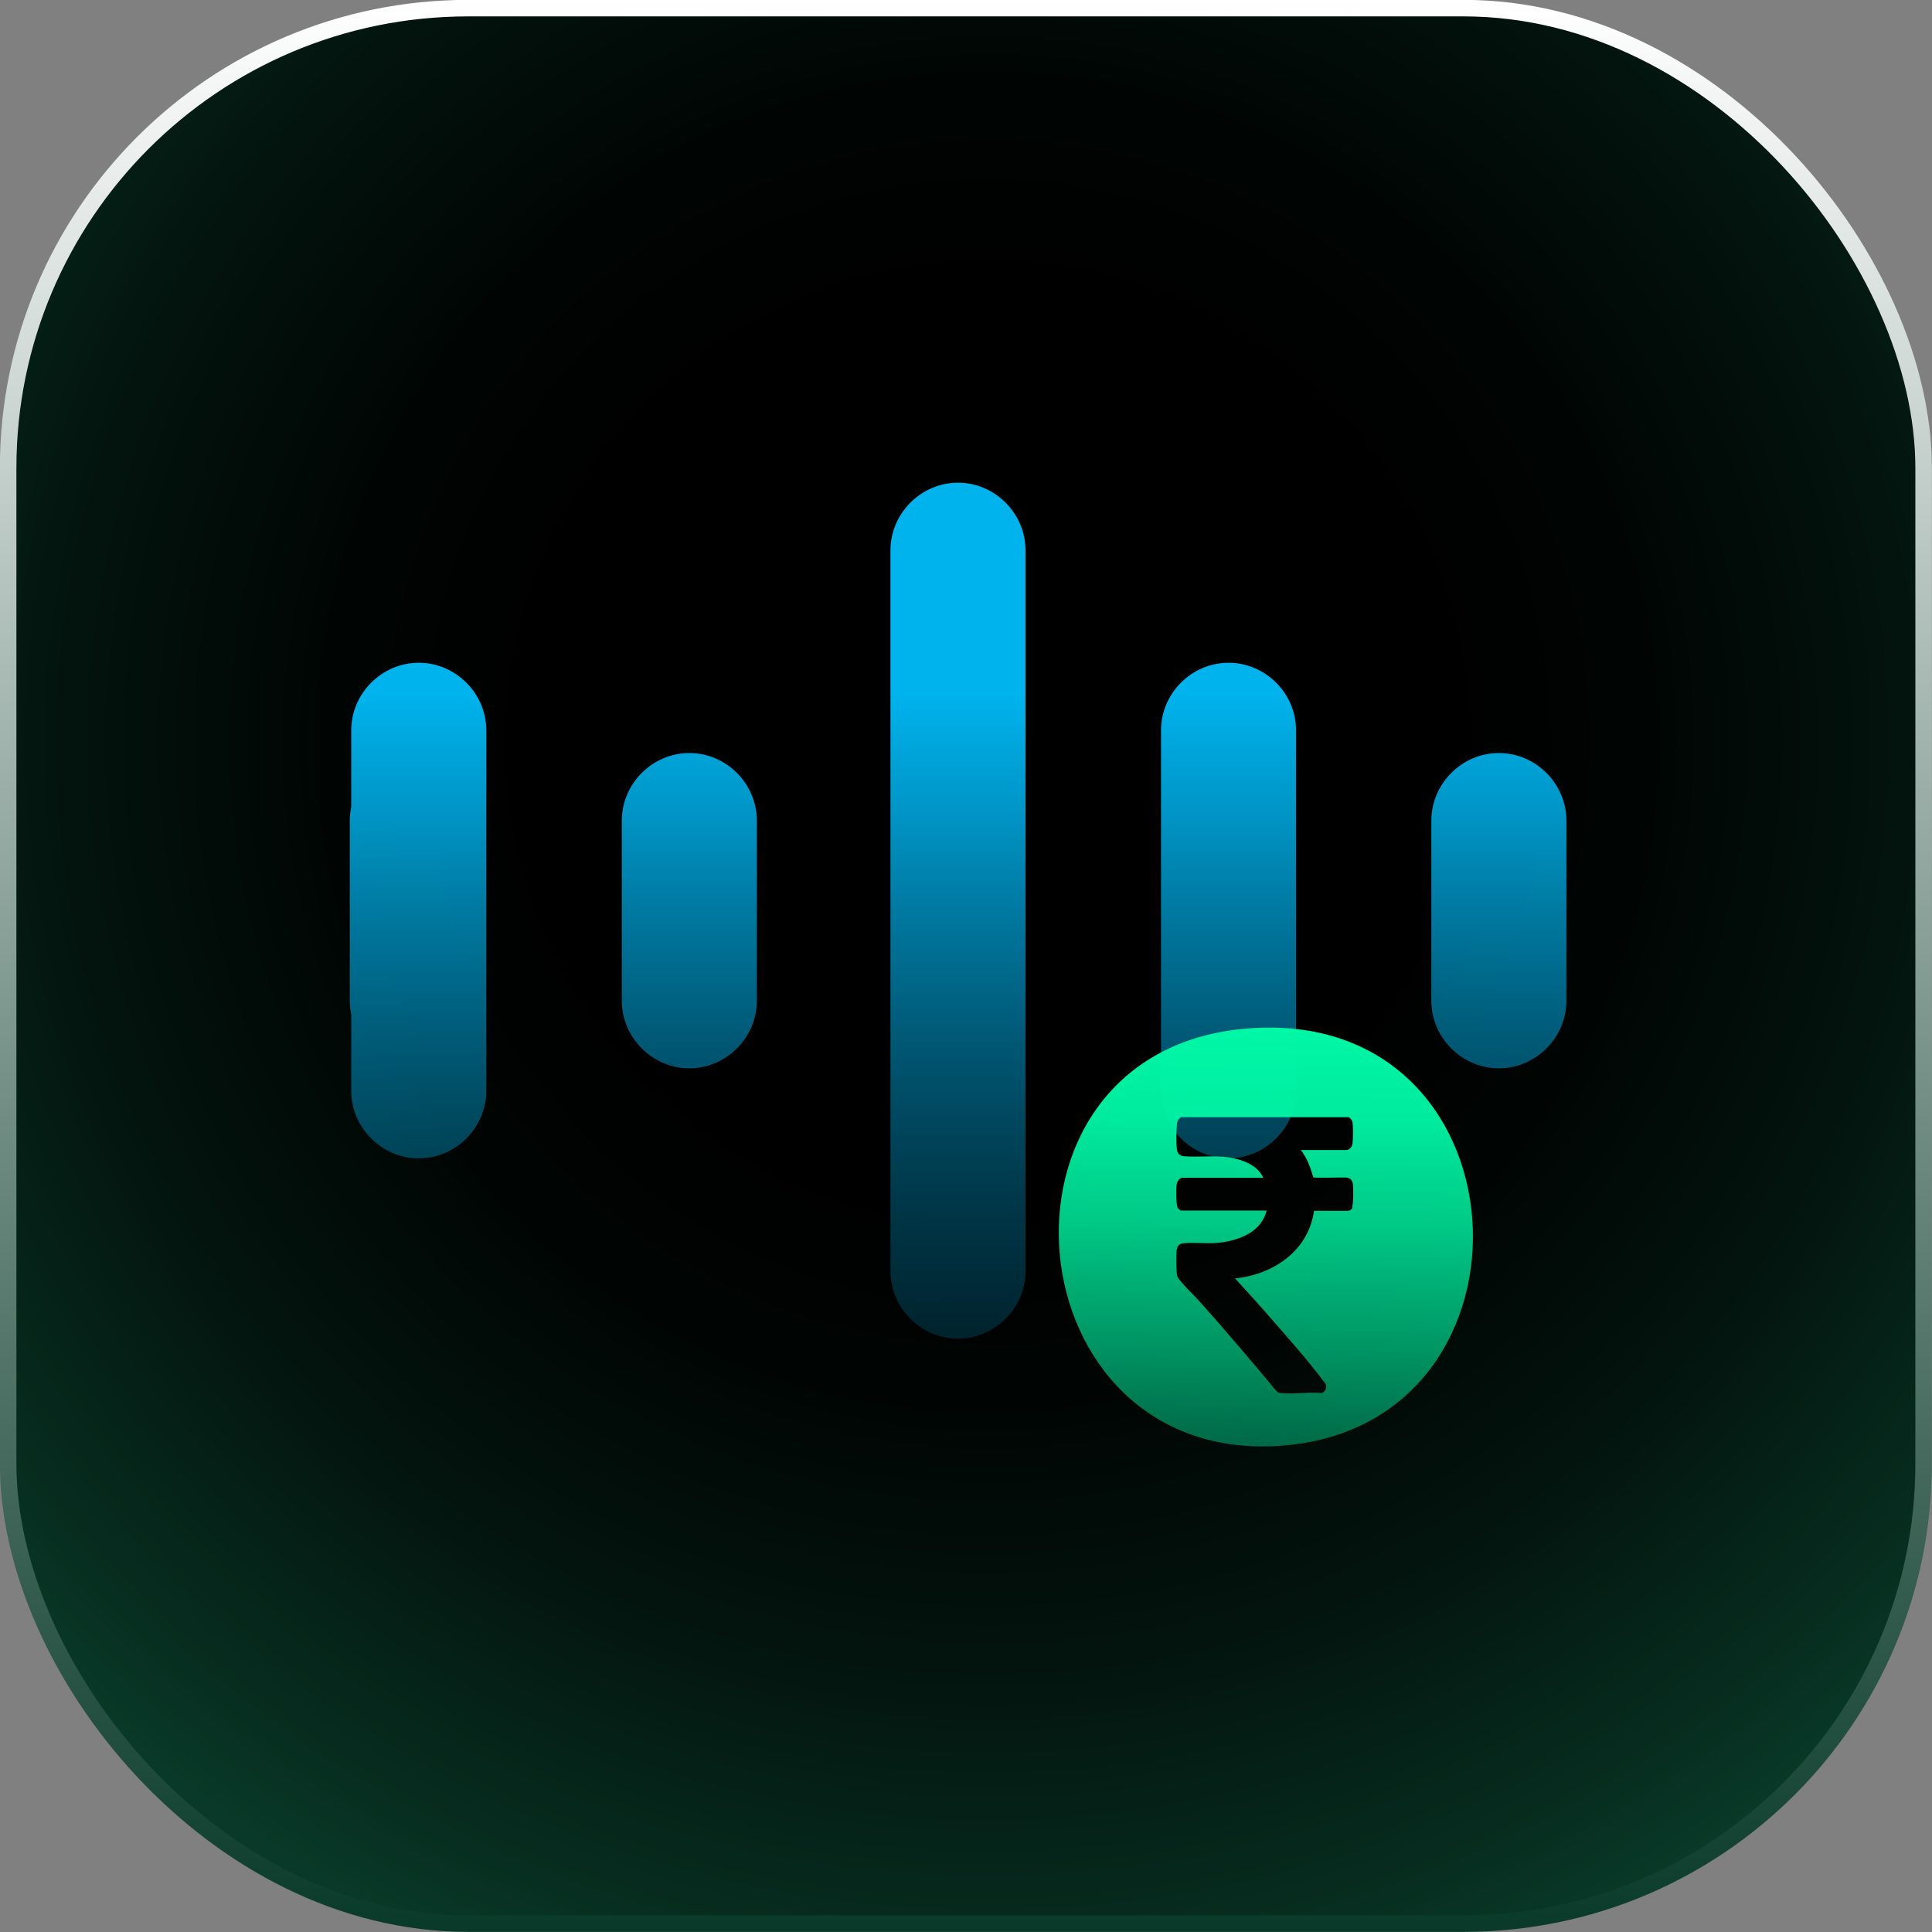 <svg xmlns="http://www.w3.org/2000/svg" xmlns:xlink="http://www.w3.org/1999/xlink" viewBox="0 0 80.69 80.69"><rect x="0" y="0" width="80.69" height="80.69" fill="#808080" stroke="none"/><defs><style>      .cls-1 {        fill: url(#radial-gradient);        mix-blend-mode: screen;        stroke: url(#linear-gradient);        stroke-miterlimit: 10;        stroke-width: .69px;      }      .cls-2 {        isolation: isolate;      }      .cls-3 {        fill: url(#linear-gradient-2);      }      .cls-3, .cls-4 {        stroke-width: 0px;      }      .cls-4 {        fill: url(#linear-gradient-3);      }    </style><radialGradient id="radial-gradient" cx="41.27" cy="31" fx="41.27" fy="31" r="55.29" gradientUnits="userSpaceOnUse"><stop offset=".35" stop-color="#000"></stop><stop offset=".5" stop-color="#000503"></stop><stop offset=".7" stop-color="#03140e"></stop><stop offset=".92" stop-color="#072e20"></stop><stop offset="1" stop-color="#093a29"></stop></radialGradient><linearGradient id="linear-gradient" x1="40.34" y1="80.69" x2="40.34" y2="0" gradientUnits="userSpaceOnUse"><stop offset="0" stop-color="#093a29"></stop><stop offset="1" stop-color="#fff"></stop></linearGradient><linearGradient id="linear-gradient-2" x1="40.01" y1="18.85" x2="40.01" y2="82.09" gradientUnits="userSpaceOnUse"><stop offset=".16" stop-color="#00b3ed"></stop><stop offset=".24" stop-color="rgba(0, 168, 223, .94)" stop-opacity=".94"></stop><stop offset=".39" stop-color="rgba(0, 141, 187, .79)" stop-opacity=".79"></stop><stop offset=".6" stop-color="rgba(0, 98, 130, .55)" stop-opacity=".55"></stop><stop offset=".85" stop-color="rgba(0, 39, 51, .22)" stop-opacity=".22"></stop><stop offset="1" stop-color="#000" stop-opacity="0"></stop></linearGradient><linearGradient id="linear-gradient-3" x1="53.06" y1="29.16" x2="52.59" y2="84.3" gradientUnits="userSpaceOnUse"><stop offset=".24" stop-color="#00f9a6"></stop><stop offset=".32" stop-color="rgba(0, 244, 163, .98)" stop-opacity=".98"></stop><stop offset=".4" stop-color="rgba(0, 231, 154, .93)" stop-opacity=".93"></stop><stop offset=".49" stop-color="rgba(0, 210, 140, .84)" stop-opacity=".84"></stop><stop offset=".58" stop-color="rgba(0, 180, 121, .72)" stop-opacity=".72"></stop><stop offset=".68" stop-color="rgba(0, 142, 96, .56)" stop-opacity=".56"></stop><stop offset=".77" stop-color="rgba(0, 94, 65, .37)" stop-opacity=".37"></stop><stop offset=".86" stop-color="rgba(0, 40, 29, .14)" stop-opacity=".14"></stop><stop offset=".92" stop-color="#000507" stop-opacity="0"></stop></linearGradient></defs><g class="cls-2"><g id="Layer_1" data-name="Layer 1"><g><rect class="cls-1" x=".34" y=".34" width="80" height="80" rx="19.21" ry="19.21"></rect><g><path class="cls-3" d="M42.83,53.09v-30.11c0-1.54-1.28-2.82-2.82-2.82s-2.82,1.28-2.82,2.82v30.11c0,1.54,1.28,2.82,2.82,2.82s2.82-1.28,2.82-2.82ZM54.13,45.56v-15.06c0-1.54-1.28-2.82-2.82-2.82s-2.82,1.28-2.82,2.82v15.06c0,1.54,1.28,2.82,2.82,2.82s2.82-1.28,2.82-2.82ZM20.31,45.56v-15.06c0-1.54-1.28-2.82-2.82-2.82s-2.82,1.28-2.82,2.82v15.06c0,1.54,1.28,2.82,2.82,2.82s2.82-1.28,2.82-2.82ZM65.42,41.8v-7.53c0-1.54-1.28-2.82-2.82-2.82s-2.82,1.28-2.82,2.82v7.53c0,1.54,1.28,2.82,2.82,2.82s2.82-1.28,2.82-2.82ZM31.61,41.8v-7.53c0-1.54-1.28-2.82-2.82-2.82s-2.82,1.28-2.82,2.82v7.53c0,1.54,1.28,2.82,2.82,2.82s2.82-1.28,2.82-2.82ZM20.25,41.8v-7.53c0-1.54-1.28-2.82-2.82-2.82s-2.82,1.28-2.82,2.82v7.53c0,1.54,1.28,2.82,2.82,2.82s2.82-1.28,2.82-2.82Z"></path><path class="cls-4" d="M51.83,42.98c-11.17,1.16-9.57,18.24,1.7,17.4,11.38-.85,10.41-18.65-1.7-17.4ZM56.49,50.43c-.03.07-.1.13-.18.14h-1.43c-.23,1.67-1.71,2.67-3.3,2.82.52.57,1.04,1.14,1.54,1.72.7.8,1.52,1.72,2.15,2.57.08.1.13.14.11.29-.01.09-.1.21-.21.21-.53-.05-1.17.06-1.69,0-.06,0-.1-.03-.15-.06-1.07-1.28-2.15-2.56-3.27-3.81-.22-.24-.47-.47-.68-.72-.06-.07-.18-.2-.21-.28-.05-.14-.04-.9-.03-1.08.02-.16.09-.28.26-.3.44-.05.97.02,1.44-.02.85-.08,1.83-.42,2.06-1.35h-3.59s-.11-.09-.13-.12c-.06-.13-.06-.78-.04-.95.01-.13.11-.3.26-.3h3.36c-.23-.53-.89-.77-1.43-.85-.63-.09-1.27,0-1.88-.05-.19-.02-.28-.11-.3-.31-.03-.25-.02-.73,0-.99.01-.15.04-.25.18-.33h7.01c.08.08.14.12.15.24.03.18.02.67,0,.85-.01.13-.12.28-.26.28h-1.9c.26.34.4.73.52,1.14.06.04,1.17,0,1.36.01.21.02.28.12.3.32.01.17.02.79-.04.91Z"></path></g></g></g></g></svg>